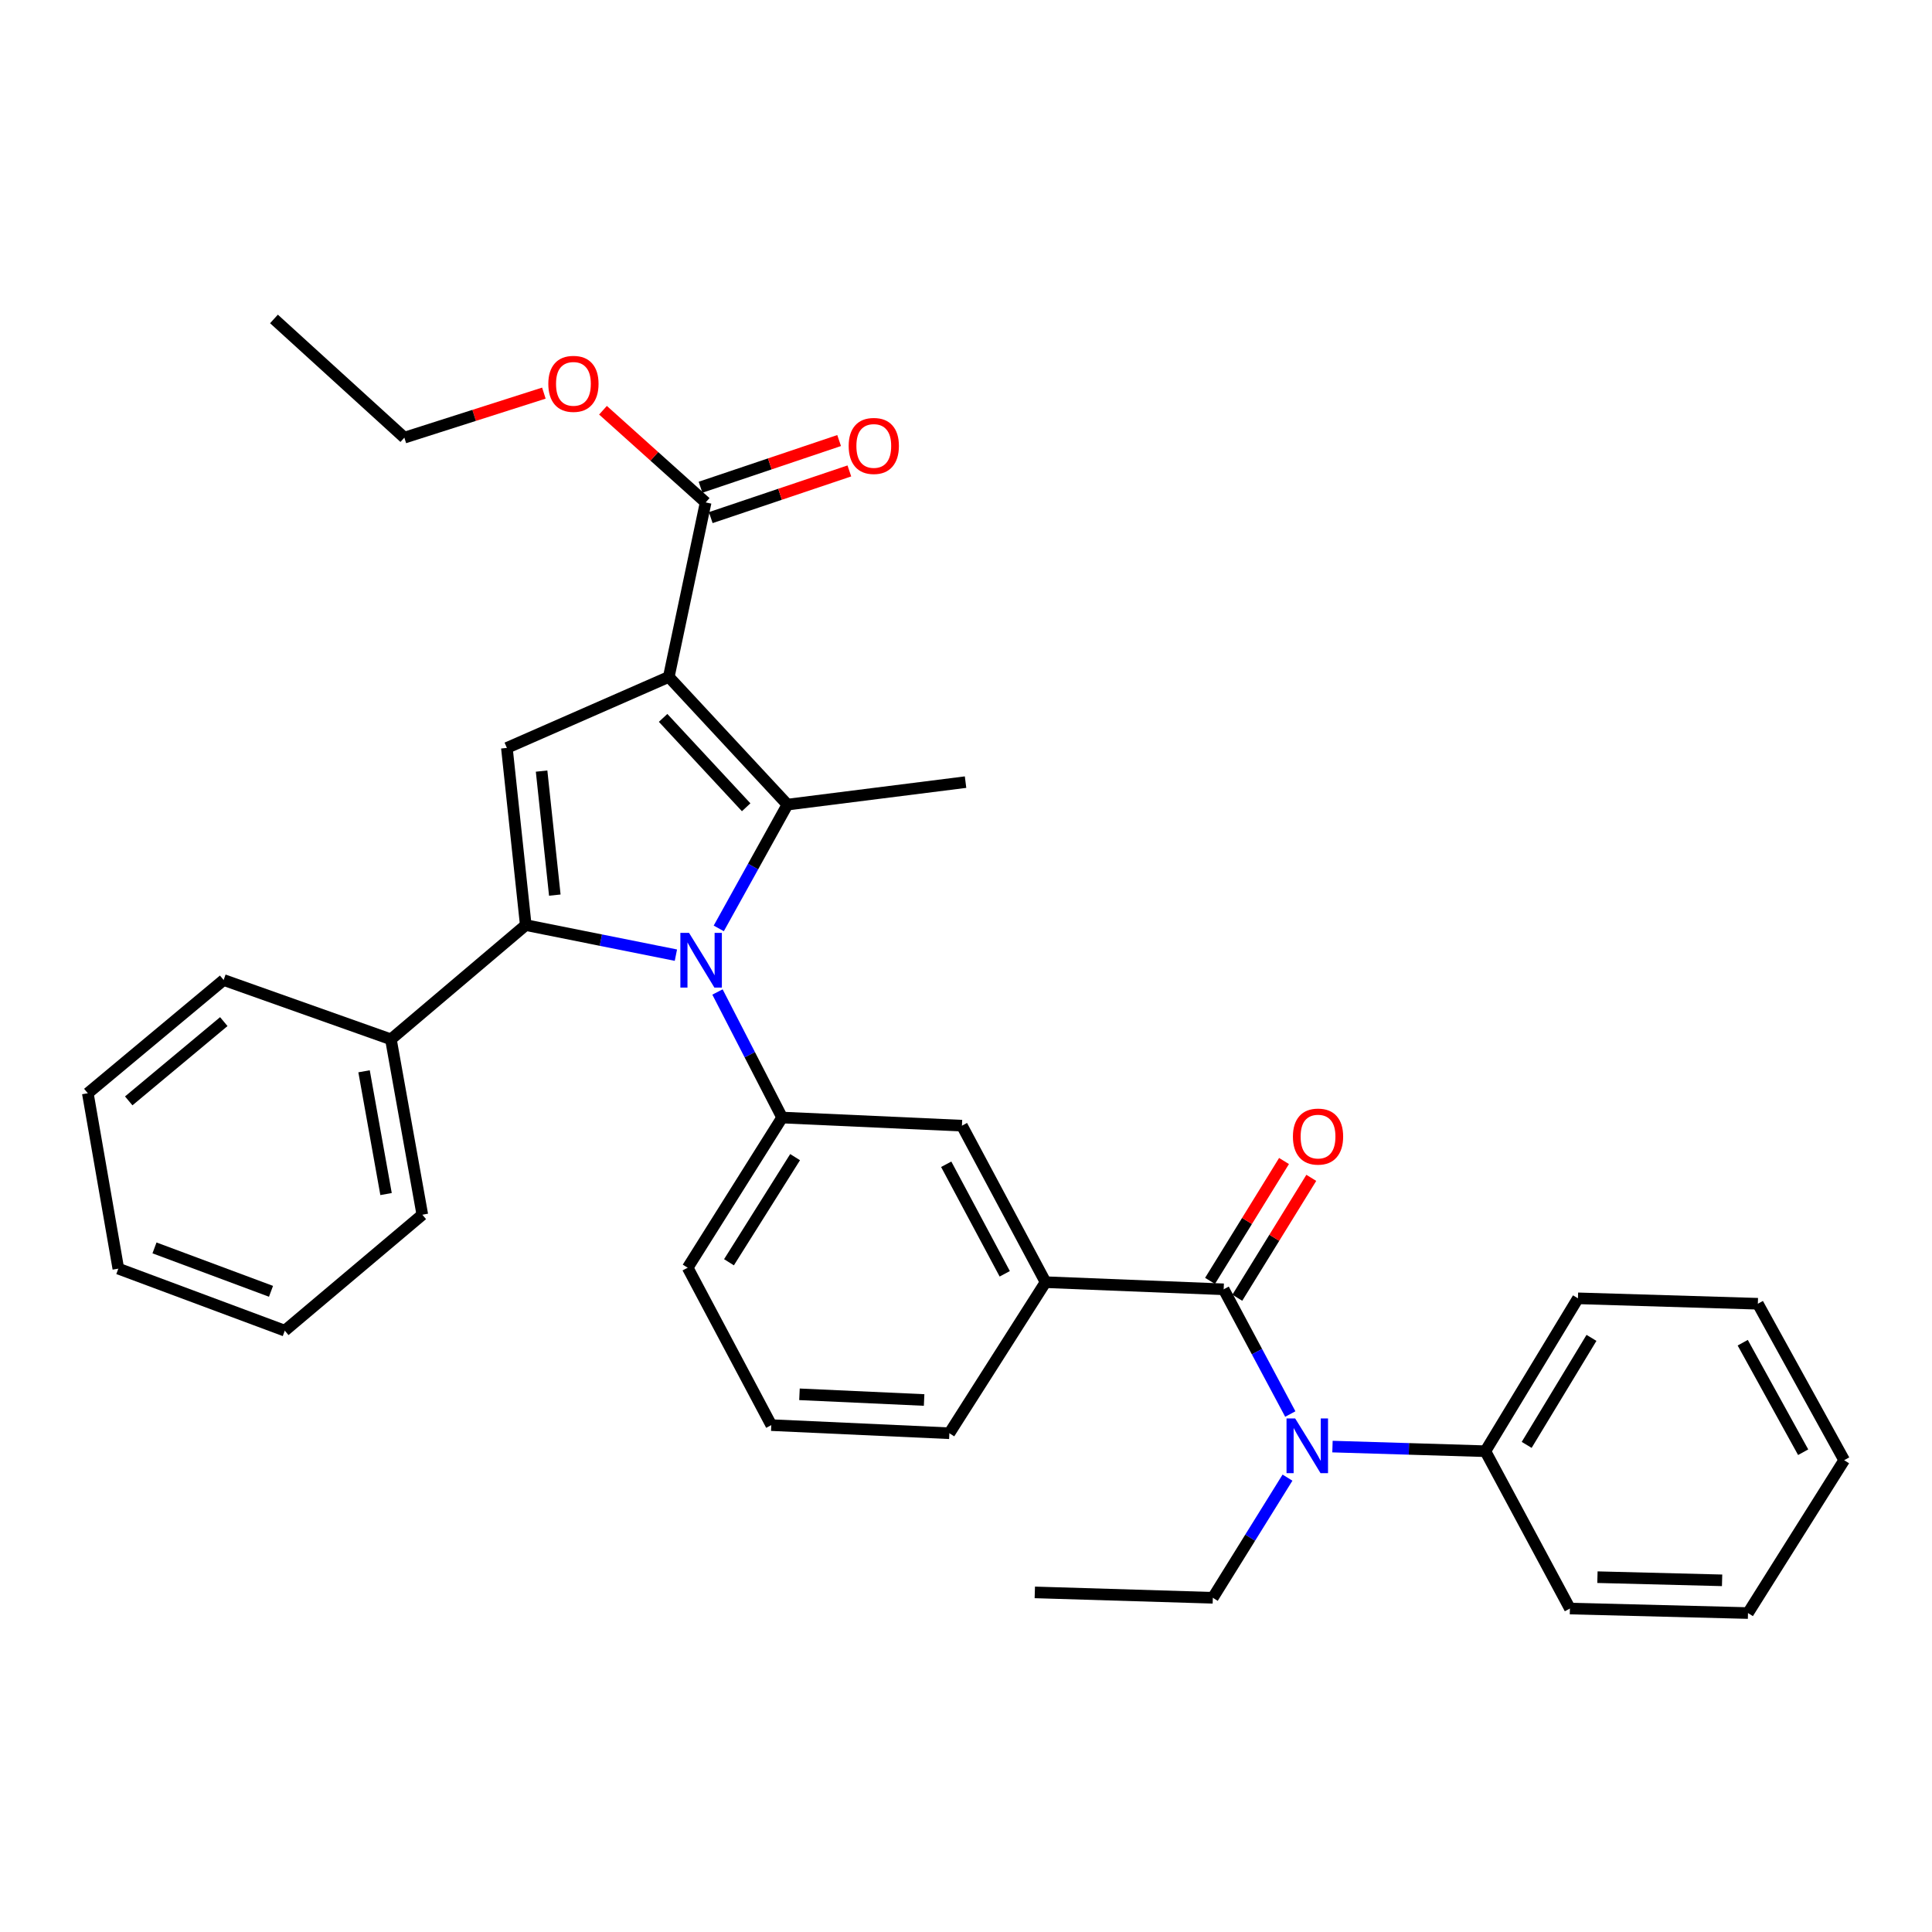 <?xml version='1.0' encoding='iso-8859-1'?>
<svg version='1.1' baseProfile='full'
              xmlns='http://www.w3.org/2000/svg'
                      xmlns:rdkit='http://www.rdkit.org/xml'
                      xmlns:xlink='http://www.w3.org/1999/xlink'
                  xml:space='preserve'
width='1000px' height='1000px' viewBox='0 0 1000 1000'>
<!-- END OF HEADER -->
<rect style='opacity:1.0;fill:#FFFFFF;stroke:none' width='1000' height='1000' x='0' y='0'> </rect>
<path class='bond-1' d='M 346.165,350.369 L 407.584,416.463' style='fill:none;fill-rule:evenodd;stroke:#000000;stroke-width:6px;stroke-linecap:butt;stroke-linejoin:miter;stroke-opacity:1' />
<path class='bond-1' d='M 343.221,371.579 L 386.215,417.845' style='fill:none;fill-rule:evenodd;stroke:#000000;stroke-width:6px;stroke-linecap:butt;stroke-linejoin:miter;stroke-opacity:1' />
<path class='bond-3' d='M 346.165,350.369 L 262.36,387.117' style='fill:none;fill-rule:evenodd;stroke:#000000;stroke-width:6px;stroke-linecap:butt;stroke-linejoin:miter;stroke-opacity:1' />
<path class='bond-6' d='M 346.165,350.369 L 365.24,260.055' style='fill:none;fill-rule:evenodd;stroke:#000000;stroke-width:6px;stroke-linecap:butt;stroke-linejoin:miter;stroke-opacity:1' />
<path class='bond-0' d='M 372.032,480.541 L 389.808,448.502' style='fill:none;fill-rule:evenodd;stroke:#0000FF;stroke-width:6px;stroke-linecap:butt;stroke-linejoin:miter;stroke-opacity:1' />
<path class='bond-0' d='M 389.808,448.502 L 407.584,416.463' style='fill:none;fill-rule:evenodd;stroke:#000000;stroke-width:6px;stroke-linecap:butt;stroke-linejoin:miter;stroke-opacity:1' />
<path class='bond-5' d='M 371.368,513.454 L 388.098,545.946' style='fill:none;fill-rule:evenodd;stroke:#0000FF;stroke-width:6px;stroke-linecap:butt;stroke-linejoin:miter;stroke-opacity:1' />
<path class='bond-5' d='M 388.098,545.946 L 404.828,578.439' style='fill:none;fill-rule:evenodd;stroke:#000000;stroke-width:6px;stroke-linecap:butt;stroke-linejoin:miter;stroke-opacity:1' />
<path class='bond-33' d='M 349.844,494.389 L 310.988,486.606' style='fill:none;fill-rule:evenodd;stroke:#0000FF;stroke-width:6px;stroke-linecap:butt;stroke-linejoin:miter;stroke-opacity:1' />
<path class='bond-33' d='M 310.988,486.606 L 272.133,478.823' style='fill:none;fill-rule:evenodd;stroke:#000000;stroke-width:6px;stroke-linecap:butt;stroke-linejoin:miter;stroke-opacity:1' />
<path class='bond-14' d='M 407.584,416.463 L 499.77,404.828' style='fill:none;fill-rule:evenodd;stroke:#000000;stroke-width:6px;stroke-linecap:butt;stroke-linejoin:miter;stroke-opacity:1' />
<path class='bond-2' d='M 272.133,478.823 L 262.36,387.117' style='fill:none;fill-rule:evenodd;stroke:#000000;stroke-width:6px;stroke-linecap:butt;stroke-linejoin:miter;stroke-opacity:1' />
<path class='bond-2' d='M 287.168,463.309 L 280.327,399.115' style='fill:none;fill-rule:evenodd;stroke:#000000;stroke-width:6px;stroke-linecap:butt;stroke-linejoin:miter;stroke-opacity:1' />
<path class='bond-10' d='M 272.133,478.823 L 202.332,537.956' style='fill:none;fill-rule:evenodd;stroke:#000000;stroke-width:6px;stroke-linecap:butt;stroke-linejoin:miter;stroke-opacity:1' />
<path class='bond-4' d='M 633.368,667.342 L 541.183,663.654' style='fill:none;fill-rule:evenodd;stroke:#000000;stroke-width:6px;stroke-linecap:butt;stroke-linejoin:miter;stroke-opacity:1' />
<path class='bond-7' d='M 633.368,667.342 L 650.611,699.619' style='fill:none;fill-rule:evenodd;stroke:#000000;stroke-width:6px;stroke-linecap:butt;stroke-linejoin:miter;stroke-opacity:1' />
<path class='bond-7' d='M 650.611,699.619 L 667.853,731.897' style='fill:none;fill-rule:evenodd;stroke:#0000FF;stroke-width:6px;stroke-linecap:butt;stroke-linejoin:miter;stroke-opacity:1' />
<path class='bond-11' d='M 640.429,671.7 L 659.578,640.677' style='fill:none;fill-rule:evenodd;stroke:#000000;stroke-width:6px;stroke-linecap:butt;stroke-linejoin:miter;stroke-opacity:1' />
<path class='bond-11' d='M 659.578,640.677 L 678.728,609.655' style='fill:none;fill-rule:evenodd;stroke:#FF0000;stroke-width:6px;stroke-linecap:butt;stroke-linejoin:miter;stroke-opacity:1' />
<path class='bond-11' d='M 626.308,662.984 L 645.457,631.961' style='fill:none;fill-rule:evenodd;stroke:#000000;stroke-width:6px;stroke-linecap:butt;stroke-linejoin:miter;stroke-opacity:1' />
<path class='bond-11' d='M 645.457,631.961 L 664.606,600.938' style='fill:none;fill-rule:evenodd;stroke:#FF0000;stroke-width:6px;stroke-linecap:butt;stroke-linejoin:miter;stroke-opacity:1' />
<path class='bond-9' d='M 404.828,578.439 L 497.898,582.643' style='fill:none;fill-rule:evenodd;stroke:#000000;stroke-width:6px;stroke-linecap:butt;stroke-linejoin:miter;stroke-opacity:1' />
<path class='bond-16' d='M 404.828,578.439 L 355.937,656.168' style='fill:none;fill-rule:evenodd;stroke:#000000;stroke-width:6px;stroke-linecap:butt;stroke-linejoin:miter;stroke-opacity:1' />
<path class='bond-16' d='M 411.542,598.934 L 377.318,653.344' style='fill:none;fill-rule:evenodd;stroke:#000000;stroke-width:6px;stroke-linecap:butt;stroke-linejoin:miter;stroke-opacity:1' />
<path class='bond-13' d='M 367.888,267.918 L 403.756,255.836' style='fill:none;fill-rule:evenodd;stroke:#000000;stroke-width:6px;stroke-linecap:butt;stroke-linejoin:miter;stroke-opacity:1' />
<path class='bond-13' d='M 403.756,255.836 L 439.624,243.753' style='fill:none;fill-rule:evenodd;stroke:#FF0000;stroke-width:6px;stroke-linecap:butt;stroke-linejoin:miter;stroke-opacity:1' />
<path class='bond-13' d='M 362.591,252.192 L 398.458,240.109' style='fill:none;fill-rule:evenodd;stroke:#000000;stroke-width:6px;stroke-linecap:butt;stroke-linejoin:miter;stroke-opacity:1' />
<path class='bond-13' d='M 398.458,240.109 L 434.326,228.027' style='fill:none;fill-rule:evenodd;stroke:#FF0000;stroke-width:6px;stroke-linecap:butt;stroke-linejoin:miter;stroke-opacity:1' />
<path class='bond-15' d='M 365.24,260.055 L 338.671,236.196' style='fill:none;fill-rule:evenodd;stroke:#000000;stroke-width:6px;stroke-linecap:butt;stroke-linejoin:miter;stroke-opacity:1' />
<path class='bond-15' d='M 338.671,236.196 L 312.103,212.338' style='fill:none;fill-rule:evenodd;stroke:#FF0000;stroke-width:6px;stroke-linecap:butt;stroke-linejoin:miter;stroke-opacity:1' />
<path class='bond-12' d='M 689.69,748.748 L 729.255,749.947' style='fill:none;fill-rule:evenodd;stroke:#0000FF;stroke-width:6px;stroke-linecap:butt;stroke-linejoin:miter;stroke-opacity:1' />
<path class='bond-12' d='M 729.255,749.947 L 768.82,751.146' style='fill:none;fill-rule:evenodd;stroke:#000000;stroke-width:6px;stroke-linecap:butt;stroke-linejoin:miter;stroke-opacity:1' />
<path class='bond-17' d='M 666.404,764.828 L 647.079,795.921' style='fill:none;fill-rule:evenodd;stroke:#0000FF;stroke-width:6px;stroke-linecap:butt;stroke-linejoin:miter;stroke-opacity:1' />
<path class='bond-17' d='M 647.079,795.921 L 627.754,827.013' style='fill:none;fill-rule:evenodd;stroke:#000000;stroke-width:6px;stroke-linecap:butt;stroke-linejoin:miter;stroke-opacity:1' />
<path class='bond-8' d='M 541.183,663.654 L 497.898,582.643' style='fill:none;fill-rule:evenodd;stroke:#000000;stroke-width:6px;stroke-linecap:butt;stroke-linejoin:miter;stroke-opacity:1' />
<path class='bond-8' d='M 520.054,659.323 L 489.754,602.615' style='fill:none;fill-rule:evenodd;stroke:#000000;stroke-width:6px;stroke-linecap:butt;stroke-linejoin:miter;stroke-opacity:1' />
<path class='bond-35' d='M 541.183,663.654 L 491.389,741.844' style='fill:none;fill-rule:evenodd;stroke:#000000;stroke-width:6px;stroke-linecap:butt;stroke-linejoin:miter;stroke-opacity:1' />
<path class='bond-20' d='M 202.332,537.956 L 218.595,628.731' style='fill:none;fill-rule:evenodd;stroke:#000000;stroke-width:6px;stroke-linecap:butt;stroke-linejoin:miter;stroke-opacity:1' />
<path class='bond-20' d='M 188.437,554.499 L 199.821,618.041' style='fill:none;fill-rule:evenodd;stroke:#000000;stroke-width:6px;stroke-linecap:butt;stroke-linejoin:miter;stroke-opacity:1' />
<path class='bond-21' d='M 202.332,537.956 L 115.753,507.246' style='fill:none;fill-rule:evenodd;stroke:#000000;stroke-width:6px;stroke-linecap:butt;stroke-linejoin:miter;stroke-opacity:1' />
<path class='bond-22' d='M 768.82,751.146 L 816.743,672.016' style='fill:none;fill-rule:evenodd;stroke:#000000;stroke-width:6px;stroke-linecap:butt;stroke-linejoin:miter;stroke-opacity:1' />
<path class='bond-22' d='M 790.203,747.873 L 823.749,692.482' style='fill:none;fill-rule:evenodd;stroke:#000000;stroke-width:6px;stroke-linecap:butt;stroke-linejoin:miter;stroke-opacity:1' />
<path class='bond-23' d='M 768.82,751.146 L 812.585,832.582' style='fill:none;fill-rule:evenodd;stroke:#000000;stroke-width:6px;stroke-linecap:butt;stroke-linejoin:miter;stroke-opacity:1' />
<path class='bond-24' d='M 281.507,203.481 L 245.4,215.007' style='fill:none;fill-rule:evenodd;stroke:#FF0000;stroke-width:6px;stroke-linecap:butt;stroke-linejoin:miter;stroke-opacity:1' />
<path class='bond-24' d='M 245.4,215.007 L 209.293,226.533' style='fill:none;fill-rule:evenodd;stroke:#000000;stroke-width:6px;stroke-linecap:butt;stroke-linejoin:miter;stroke-opacity:1' />
<path class='bond-19' d='M 355.937,656.168 L 399.222,737.64' style='fill:none;fill-rule:evenodd;stroke:#000000;stroke-width:6px;stroke-linecap:butt;stroke-linejoin:miter;stroke-opacity:1' />
<path class='bond-25' d='M 627.754,827.013 L 535.615,824.22' style='fill:none;fill-rule:evenodd;stroke:#000000;stroke-width:6px;stroke-linecap:butt;stroke-linejoin:miter;stroke-opacity:1' />
<path class='bond-18' d='M 491.389,741.844 L 399.222,737.64' style='fill:none;fill-rule:evenodd;stroke:#000000;stroke-width:6px;stroke-linecap:butt;stroke-linejoin:miter;stroke-opacity:1' />
<path class='bond-18' d='M 478.32,724.636 L 413.804,721.693' style='fill:none;fill-rule:evenodd;stroke:#000000;stroke-width:6px;stroke-linecap:butt;stroke-linejoin:miter;stroke-opacity:1' />
<path class='bond-28' d='M 218.595,628.731 L 147.403,688.749' style='fill:none;fill-rule:evenodd;stroke:#000000;stroke-width:6px;stroke-linecap:butt;stroke-linejoin:miter;stroke-opacity:1' />
<path class='bond-29' d='M 115.753,507.246 L 45.455,565.864' style='fill:none;fill-rule:evenodd;stroke:#000000;stroke-width:6px;stroke-linecap:butt;stroke-linejoin:miter;stroke-opacity:1' />
<path class='bond-29' d='M 115.836,528.784 L 66.627,569.816' style='fill:none;fill-rule:evenodd;stroke:#000000;stroke-width:6px;stroke-linecap:butt;stroke-linejoin:miter;stroke-opacity:1' />
<path class='bond-27' d='M 816.743,672.016 L 909.859,674.819' style='fill:none;fill-rule:evenodd;stroke:#000000;stroke-width:6px;stroke-linecap:butt;stroke-linejoin:miter;stroke-opacity:1' />
<path class='bond-30' d='M 812.585,832.582 L 904.761,834.914' style='fill:none;fill-rule:evenodd;stroke:#000000;stroke-width:6px;stroke-linecap:butt;stroke-linejoin:miter;stroke-opacity:1' />
<path class='bond-30' d='M 826.831,816.342 L 891.354,817.975' style='fill:none;fill-rule:evenodd;stroke:#000000;stroke-width:6px;stroke-linecap:butt;stroke-linejoin:miter;stroke-opacity:1' />
<path class='bond-26' d='M 209.293,226.533 L 141.807,165.086' style='fill:none;fill-rule:evenodd;stroke:#000000;stroke-width:6px;stroke-linecap:butt;stroke-linejoin:miter;stroke-opacity:1' />
<path class='bond-36' d='M 909.859,674.819 L 954.545,755.793' style='fill:none;fill-rule:evenodd;stroke:#000000;stroke-width:6px;stroke-linecap:butt;stroke-linejoin:miter;stroke-opacity:1' />
<path class='bond-36' d='M 902.033,694.983 L 933.313,751.665' style='fill:none;fill-rule:evenodd;stroke:#000000;stroke-width:6px;stroke-linecap:butt;stroke-linejoin:miter;stroke-opacity:1' />
<path class='bond-34' d='M 147.403,688.749 L 61.247,656.647' style='fill:none;fill-rule:evenodd;stroke:#000000;stroke-width:6px;stroke-linecap:butt;stroke-linejoin:miter;stroke-opacity:1' />
<path class='bond-34' d='M 140.274,668.383 L 79.965,645.912' style='fill:none;fill-rule:evenodd;stroke:#000000;stroke-width:6px;stroke-linecap:butt;stroke-linejoin:miter;stroke-opacity:1' />
<path class='bond-31' d='M 45.455,565.864 L 61.247,656.647' style='fill:none;fill-rule:evenodd;stroke:#000000;stroke-width:6px;stroke-linecap:butt;stroke-linejoin:miter;stroke-opacity:1' />
<path class='bond-32' d='M 904.761,834.914 L 954.545,755.793' style='fill:none;fill-rule:evenodd;stroke:#000000;stroke-width:6px;stroke-linecap:butt;stroke-linejoin:miter;stroke-opacity:1' />
<path  class='atom-1' d='M 356.638 482.844
L 365.918 497.844
Q 366.838 499.324, 368.318 502.004
Q 369.798 504.684, 369.878 504.844
L 369.878 482.844
L 373.638 482.844
L 373.638 511.164
L 369.758 511.164
L 359.798 494.764
Q 358.638 492.844, 357.398 490.644
Q 356.198 488.444, 355.838 487.764
L 355.838 511.164
L 352.158 511.164
L 352.158 482.844
L 356.638 482.844
' fill='#0000FF'/>
<path  class='atom-8' d='M 670.384 734.193
L 679.664 749.193
Q 680.584 750.673, 682.064 753.353
Q 683.544 756.033, 683.624 756.193
L 683.624 734.193
L 687.384 734.193
L 687.384 762.513
L 683.504 762.513
L 673.544 746.113
Q 672.384 744.193, 671.144 741.993
Q 669.944 739.793, 669.584 739.113
L 669.584 762.513
L 665.904 762.513
L 665.904 734.193
L 670.384 734.193
' fill='#0000FF'/>
<path  class='atom-12' d='M 669.213 588.291
Q 669.213 581.491, 672.573 577.691
Q 675.933 573.891, 682.213 573.891
Q 688.493 573.891, 691.853 577.691
Q 695.213 581.491, 695.213 588.291
Q 695.213 595.171, 691.813 599.091
Q 688.413 602.971, 682.213 602.971
Q 675.973 602.971, 672.573 599.091
Q 669.213 595.211, 669.213 588.291
M 682.213 599.771
Q 686.533 599.771, 688.853 596.891
Q 691.213 593.971, 691.213 588.291
Q 691.213 582.731, 688.853 579.931
Q 686.533 577.091, 682.213 577.091
Q 677.893 577.091, 675.533 579.891
Q 673.213 582.691, 673.213 588.291
Q 673.213 594.011, 675.533 596.891
Q 677.893 599.771, 682.213 599.771
' fill='#FF0000'/>
<path  class='atom-14' d='M 439.271 230.817
Q 439.271 224.017, 442.631 220.217
Q 445.991 216.417, 452.271 216.417
Q 458.551 216.417, 461.911 220.217
Q 465.271 224.017, 465.271 230.817
Q 465.271 237.697, 461.871 241.617
Q 458.471 245.497, 452.271 245.497
Q 446.031 245.497, 442.631 241.617
Q 439.271 237.737, 439.271 230.817
M 452.271 242.297
Q 456.591 242.297, 458.911 239.417
Q 461.271 236.497, 461.271 230.817
Q 461.271 225.257, 458.911 222.457
Q 456.591 219.617, 452.271 219.617
Q 447.951 219.617, 445.591 222.417
Q 443.271 225.217, 443.271 230.817
Q 443.271 236.537, 445.591 239.417
Q 447.951 242.297, 452.271 242.297
' fill='#FF0000'/>
<path  class='atom-16' d='M 283.804 198.678
Q 283.804 191.878, 287.164 188.078
Q 290.524 184.278, 296.804 184.278
Q 303.084 184.278, 306.444 188.078
Q 309.804 191.878, 309.804 198.678
Q 309.804 205.558, 306.404 209.478
Q 303.004 213.358, 296.804 213.358
Q 290.564 213.358, 287.164 209.478
Q 283.804 205.598, 283.804 198.678
M 296.804 210.158
Q 301.124 210.158, 303.444 207.278
Q 305.804 204.358, 305.804 198.678
Q 305.804 193.118, 303.444 190.318
Q 301.124 187.478, 296.804 187.478
Q 292.484 187.478, 290.124 190.278
Q 287.804 193.078, 287.804 198.678
Q 287.804 204.398, 290.124 207.278
Q 292.484 210.158, 296.804 210.158
' fill='#FF0000'/>
</svg>
